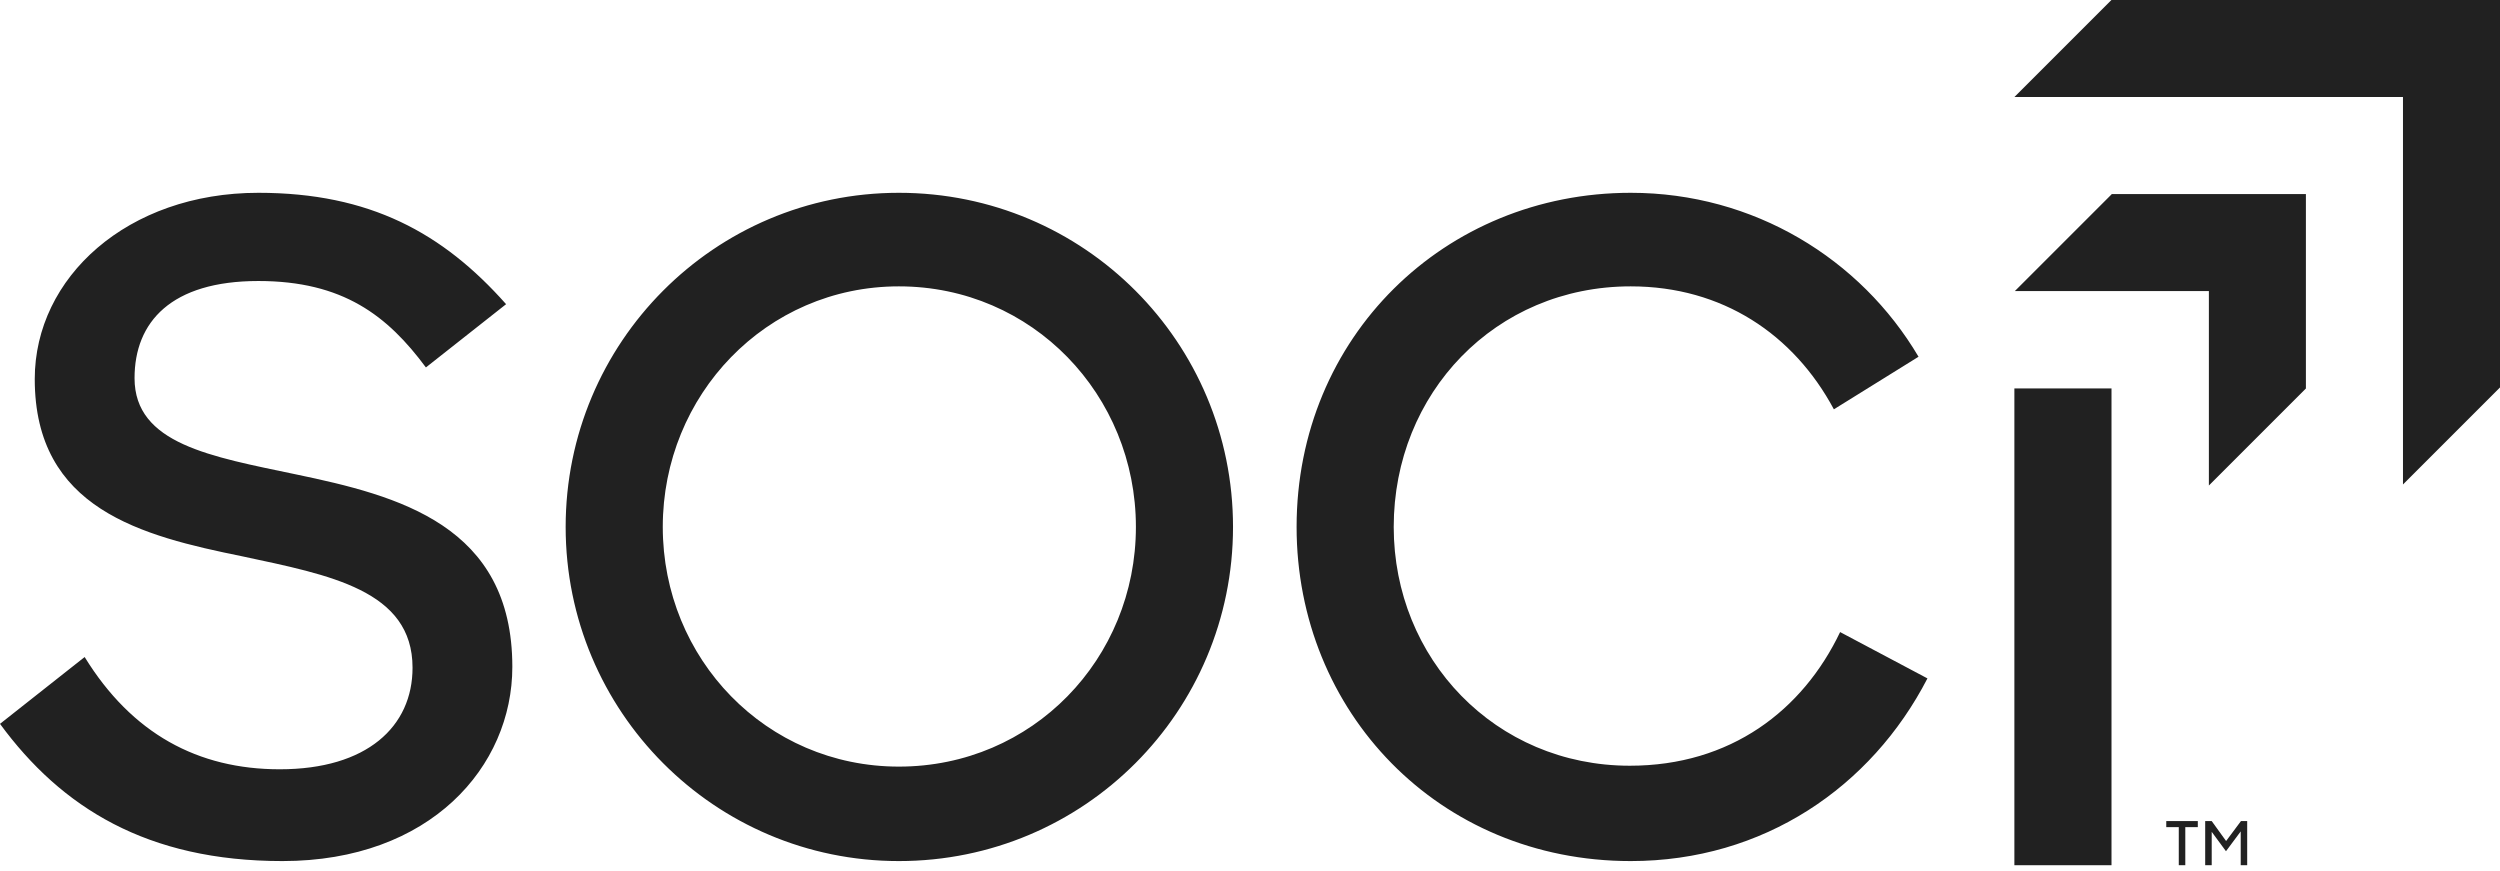 <svg width="241" height="84" viewBox="0 0 241 84" fill="none" xmlns="http://www.w3.org/2000/svg">
<path d="M210.034 83.405V79.735H208.828V79.152H211.869V79.735H210.663V83.405H210.034ZM212.58 83.405V79.152H213.209L214.596 81.075L216.029 79.152H216.629V83.405H216.005V80.148L214.584 82.059L213.209 80.189V83.405H212.58Z" fill="#212121"/>
<path d="M27.228 83.007C14.172 83.007 5.927 77.853 0 69.779L8.16 63.337C12.712 70.724 19.069 74.159 26.971 74.159C35.388 74.159 39.769 70.036 39.769 64.368C39.769 56.895 31.781 55.434 23.363 53.631C13.657 51.655 3.35 49.078 3.35 36.538C3.35 26.746 12.283 18.586 24.909 18.586C35.646 18.586 42.689 22.451 48.788 29.323L41.057 35.421C37.364 30.439 33.069 27.089 24.909 27.089C16.492 27.089 12.97 31.041 12.97 36.452C12.97 42.808 20.357 44.011 28.517 45.728C38.395 47.79 49.389 50.624 49.389 64.281C49.389 73.901 41.487 83.007 27.228 83.007ZM86.653 83.007C68.873 83.007 54.529 68.576 54.529 50.796C54.529 33.016 68.873 18.586 86.653 18.586C104.519 18.586 118.863 33.016 118.863 50.796C118.863 68.576 104.519 83.007 86.653 83.007ZM86.653 73.901C99.537 73.901 109.501 63.509 109.501 50.796C109.501 38.084 99.537 27.605 86.653 27.605C73.855 27.605 63.891 38.084 63.891 50.796C63.891 63.509 73.855 73.901 86.653 73.901ZM157.202 83.007C138.649 83.007 124.992 68.576 124.992 50.796C124.992 32.501 139.25 18.586 157.202 18.586C169.056 18.586 179.363 24.942 184.946 34.39L176.786 39.458C172.921 32.243 166.049 27.605 157.202 27.605C144.146 27.605 134.354 37.912 134.354 50.796C134.354 63.509 144.146 73.816 157.116 73.816C166.822 73.816 173.78 68.49 177.387 60.932L185.805 65.398C180.394 75.877 170 83.007 157.202 83.007Z" fill="#212121"/>
<path fill-rule="evenodd" clip-rule="evenodd" d="M231.647 9.353H194.186L203.539 0H236.324H241V4.676V37.35L231.647 46.703V9.353Z" fill="#212121"/>
<path fill-rule="evenodd" clip-rule="evenodd" d="M212.936 28.06L194.228 28.06L203.581 18.707L217.612 18.707H222.289V23.383V37.451L212.936 46.804V28.06Z" fill="#212121"/>
<path d="M194.186 83.407V37.445H203.549V83.407H194.186Z" fill="#212121"/>
</svg>
